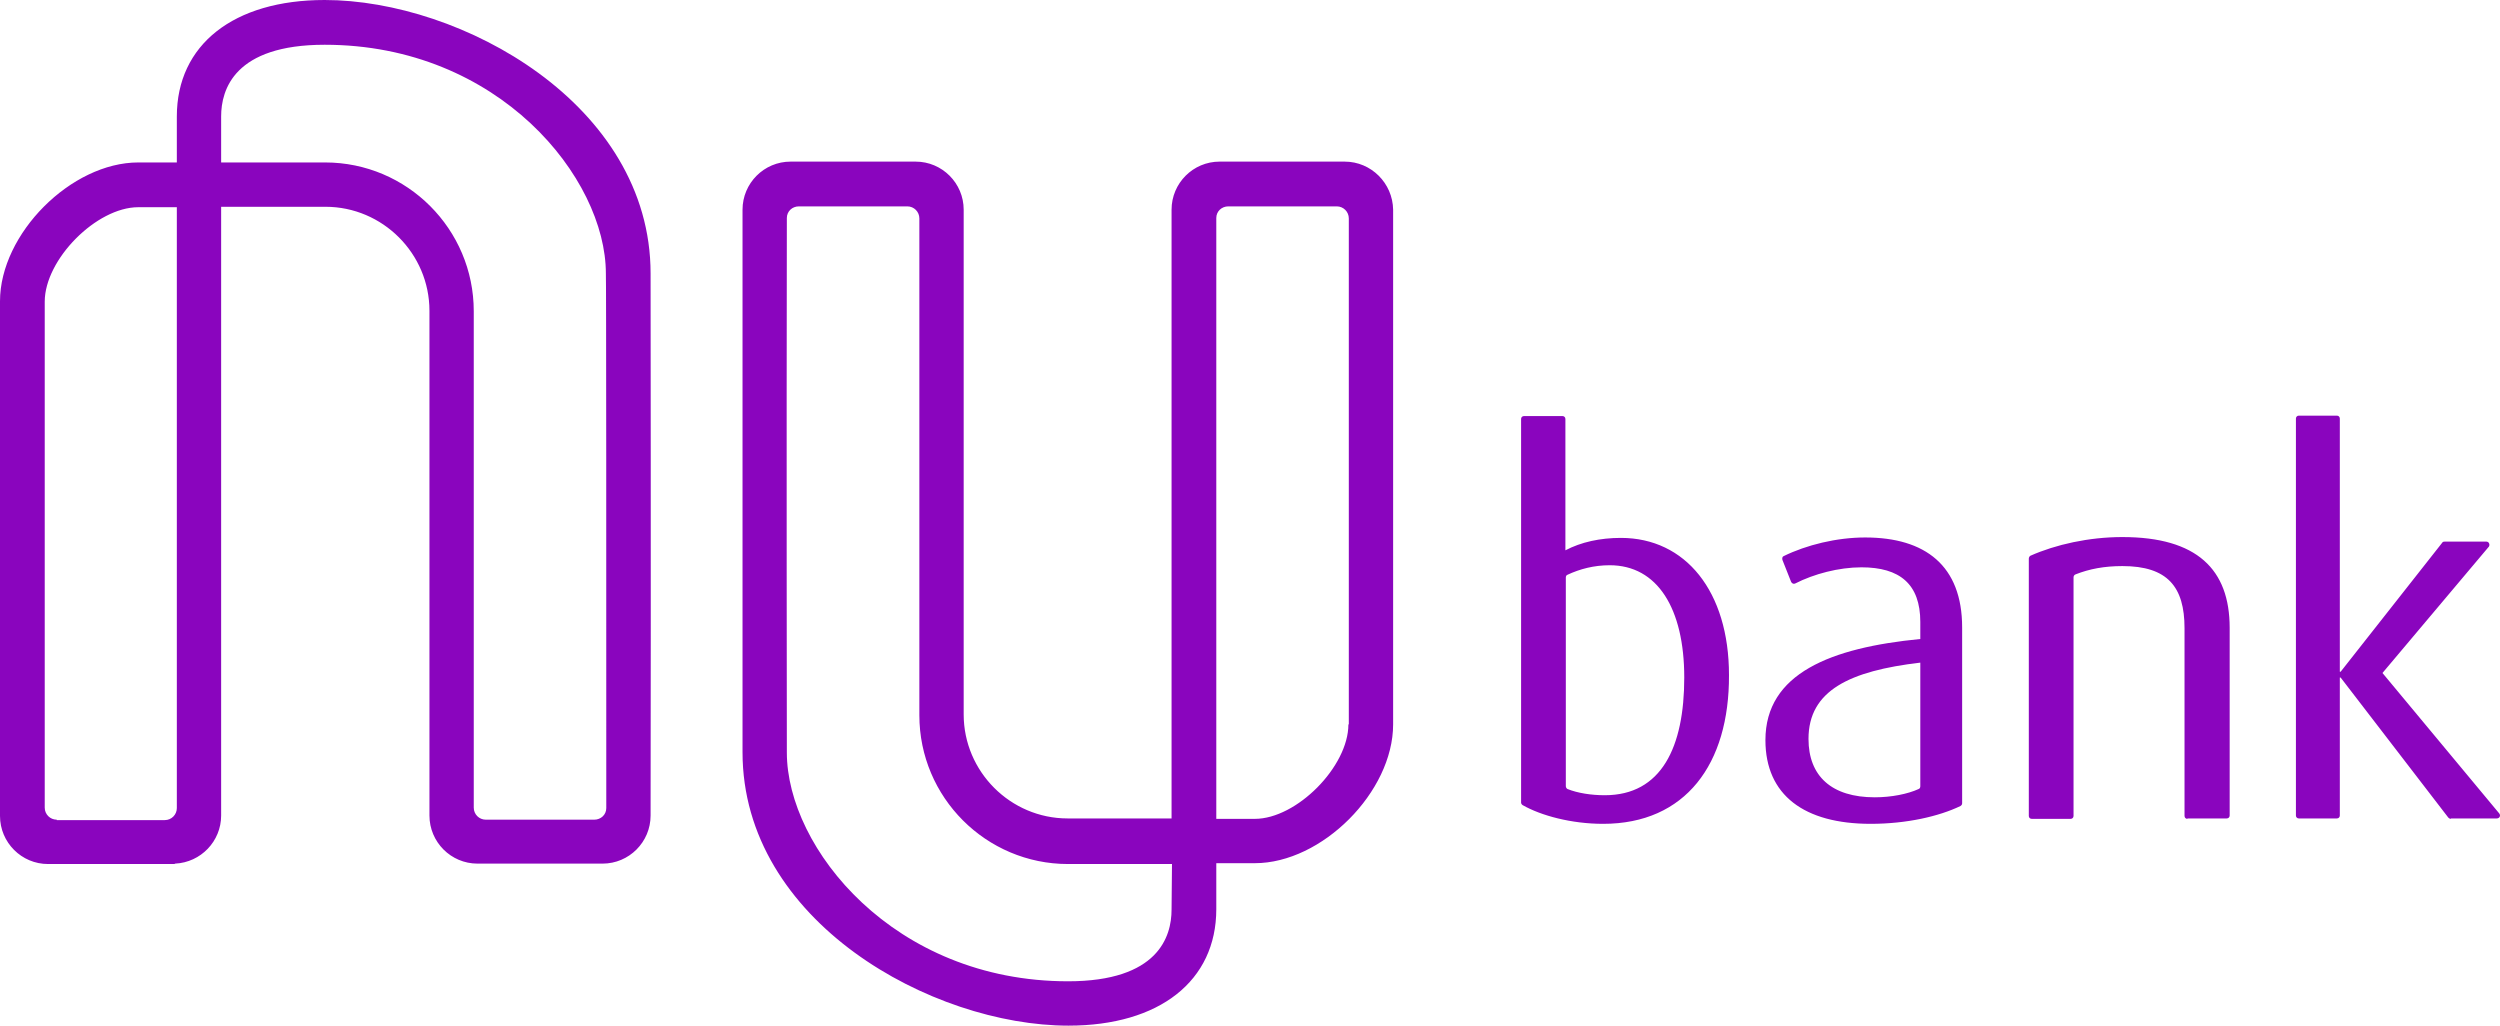 <svg xmlns="http://www.w3.org/2000/svg" width="195" height="80" viewBox="0 0 195 80" fill="none"><g clip-path="url(#clip0_2004_10)"><path d="M125.041 64.259C122.554 64.259 120.195 63.612 118.774 62.804C118.71 62.772 118.645 62.675 118.645 62.61V32.679C118.645 32.55 118.742 32.453 118.871 32.453H121.875C122.004 32.453 122.101 32.55 122.101 32.679V42.925C123.329 42.279 124.815 41.956 126.43 41.956C131.469 41.956 134.861 46.125 134.861 52.654C134.893 59.604 131.469 64.259 125.041 64.259ZM125.558 44.089C124.33 44.089 123.232 44.38 122.263 44.832C122.166 44.865 122.134 44.962 122.134 45.059V61.317C122.134 61.414 122.198 61.511 122.263 61.543C123.07 61.867 124.136 62.028 125.17 62.028C129.595 62.028 131.372 58.279 131.372 52.849C131.372 47.45 129.272 44.089 125.558 44.089ZM145.908 64.259C140.739 64.259 137.703 62.028 137.703 57.729C137.703 52.525 142.807 50.521 149.784 49.842V48.517C149.784 45.543 148.169 44.251 145.197 44.251C143.421 44.251 141.482 44.768 140.029 45.511C139.9 45.576 139.77 45.511 139.706 45.382L139.027 43.669C138.995 43.539 139.027 43.41 139.124 43.378C140.901 42.505 143.259 41.923 145.488 41.923C150.172 41.923 153.047 44.121 153.047 48.937V62.642C153.047 62.739 153.014 62.804 152.917 62.869C151.238 63.677 148.718 64.259 145.908 64.259ZM149.784 51.685C144.293 52.331 141.063 53.85 141.063 57.632C141.063 60.541 142.871 62.19 146.231 62.19C147.523 62.19 148.815 61.931 149.655 61.543C149.752 61.511 149.784 61.414 149.784 61.317V51.685ZM170.619 63.871C170.49 63.871 170.393 63.774 170.393 63.644V49.002C170.393 45.77 169.068 44.154 165.547 44.154C164.126 44.154 162.963 44.38 161.897 44.8C161.8 44.832 161.736 44.929 161.736 45.026V63.644C161.736 63.774 161.639 63.871 161.51 63.871H158.473C158.344 63.871 158.247 63.774 158.247 63.644V43.572C158.247 43.475 158.312 43.378 158.376 43.346C160.347 42.473 162.931 41.891 165.547 41.891C171.362 41.891 173.914 44.412 173.914 48.97V63.612C173.914 63.741 173.817 63.838 173.687 63.838H170.619V63.871ZM191.163 63.871C191.098 63.871 191.034 63.838 190.969 63.774L182.57 52.849H182.506V63.612C182.506 63.741 182.409 63.838 182.28 63.838H179.308C179.179 63.838 179.082 63.741 179.082 63.612V32.647C179.082 32.517 179.179 32.42 179.308 32.42H182.28C182.409 32.42 182.506 32.517 182.506 32.647V52.396H182.57L190.484 42.343C190.517 42.279 190.581 42.246 190.678 42.246H193.941C194.135 42.246 194.231 42.473 194.135 42.634L185.833 52.493L194.942 63.45C195.071 63.612 194.974 63.838 194.748 63.838H191.163V63.871ZM50.746 21.333C50.746 8.113 35.952 0 25.325 0C18.218 0 13.793 3.491 13.793 9.083V12.671H10.789C5.556 12.671 0 18.23 0 23.499V63.644C0 65.713 1.68 67.394 3.747 67.394H13.502C13.567 67.394 13.631 67.394 13.664 67.362C15.666 67.265 17.249 65.616 17.249 63.612C17.249 63.612 17.249 24.857 17.249 16.129H25.389C29.847 16.129 33.497 19.782 33.497 24.242V63.612C33.497 65.681 35.177 67.362 37.244 67.362H46.999C49.067 67.362 50.746 65.681 50.746 63.612C50.779 46.158 50.746 21.333 50.746 21.333ZM4.425 63.935C3.909 63.935 3.489 63.515 3.489 62.998V23.531C3.489 20.234 7.526 16.162 10.789 16.162H13.793C13.793 45.091 13.793 59.895 13.793 63.03C13.793 63.547 13.373 63.968 12.856 63.968H4.425V63.935ZM47.29 63.03C47.29 63.547 46.87 63.935 46.353 63.935H37.89C37.373 63.935 36.953 63.515 36.953 62.998V24.275C36.953 17.875 31.753 12.671 25.357 12.671H17.249V9.083C17.249 6.982 18.283 3.491 25.325 3.491C38.924 3.491 47.258 13.899 47.258 21.333C47.29 21.333 47.29 45.576 47.29 63.03ZM104.884 12.606H95.129C93.062 12.606 91.382 14.287 91.382 16.356C91.382 17.228 91.382 54.206 91.382 63.838H83.274C78.817 63.838 75.167 60.186 75.167 55.725V16.356C75.167 14.287 73.487 12.606 71.42 12.606H61.664C59.597 12.606 57.917 14.287 57.917 16.356C57.917 33.519 57.917 58.667 57.917 58.667C57.917 71.887 72.712 80 83.339 80C90.445 80 94.871 76.509 94.871 70.917V67.329H97.875C103.108 67.329 108.664 61.77 108.664 56.501V16.356C108.631 14.287 106.952 12.606 104.884 12.606ZM91.382 70.95C91.382 73.05 90.349 76.541 83.307 76.541C69.708 76.541 61.374 66.133 61.374 58.699C61.374 58.699 61.341 34.586 61.374 17.002C61.374 16.485 61.794 16.097 62.31 16.097H70.773C71.29 16.097 71.71 16.517 71.71 17.034V55.79C71.71 62.19 76.911 67.394 83.307 67.394H91.415L91.382 70.95ZM105.175 56.501C105.175 59.798 101.137 63.871 97.875 63.871H94.871C94.871 43.669 94.871 21.01 94.871 17.002C94.871 16.485 95.291 16.097 95.808 16.097H101.751H104.271C104.787 16.097 105.207 16.517 105.207 17.034V56.501H105.175Z" fill="#8A05BE"></path></g><defs><clipPath id="clip0_2004_10"><rect width="195" height="80" fill="white"></rect></clipPath></defs></svg>